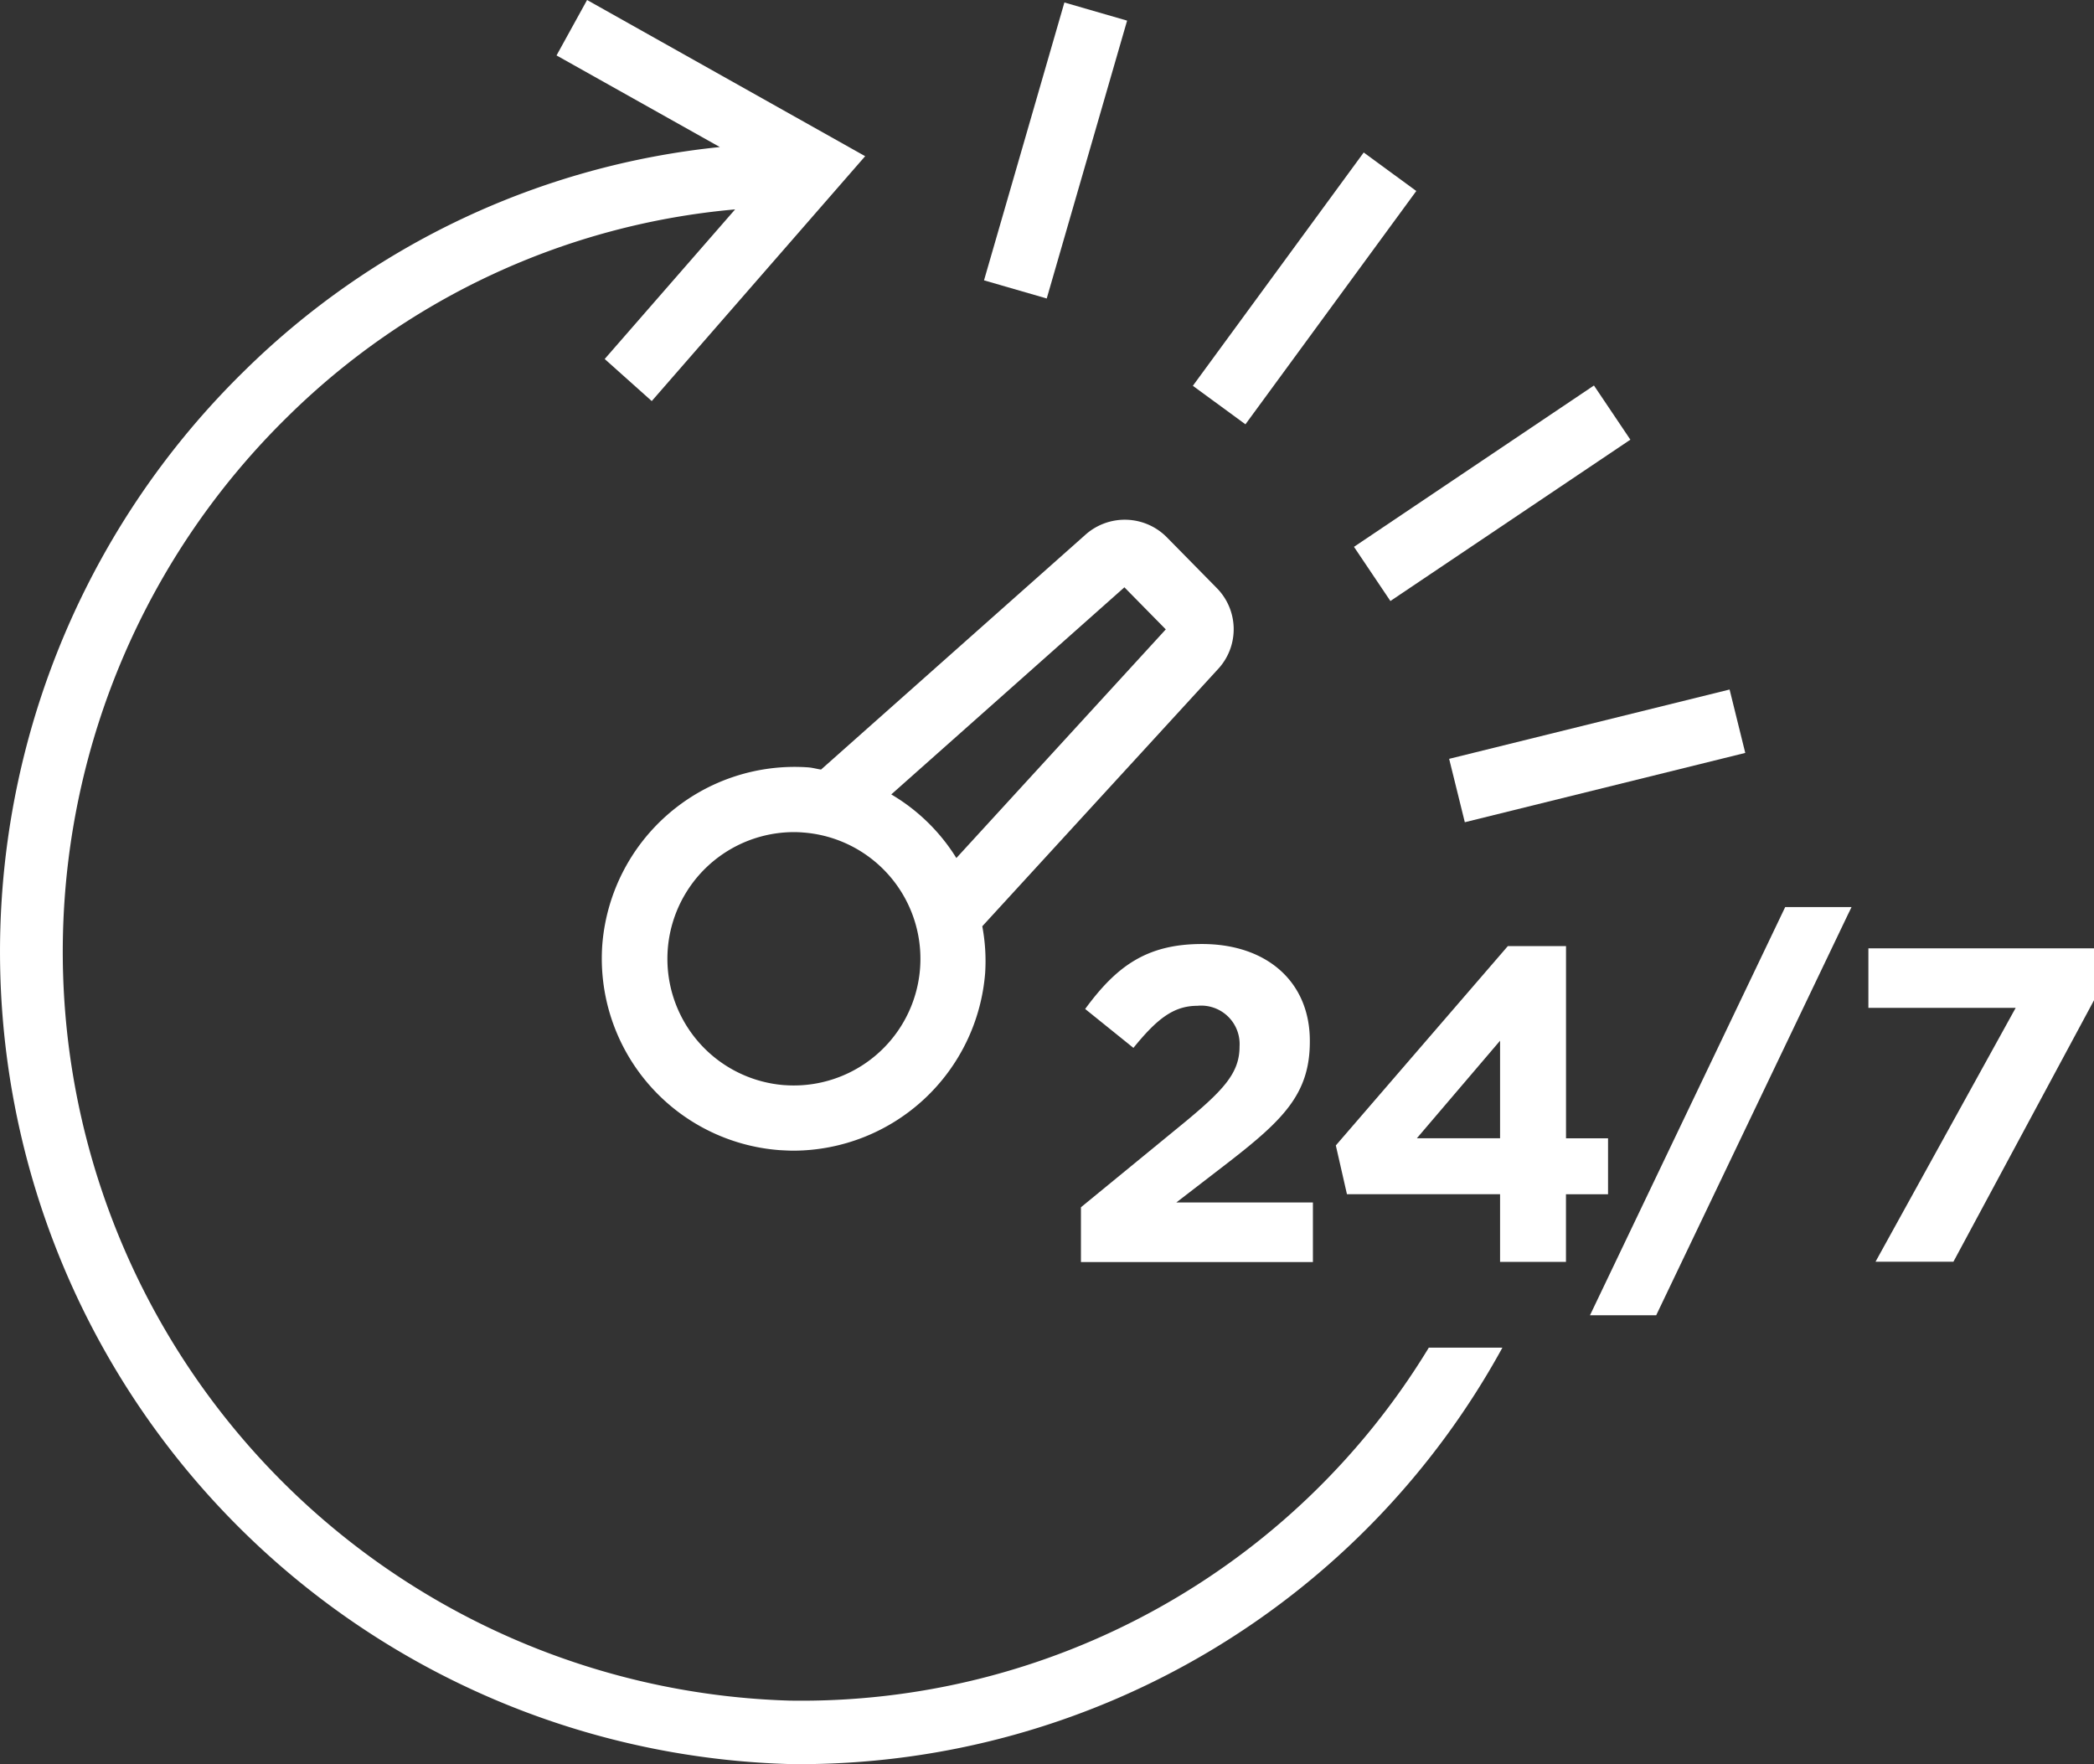 <svg xmlns="http://www.w3.org/2000/svg" width="85" height="71.61" viewBox="0 0 85 71.61">
  <rect x="0" y="0" width="85" height="71.61" fill="#333333" stroke="none"/>
  <g id="Group_277" data-name="Group 277" transform="translate(-0.5 -3.021)">
    <g id="Group_266" data-name="Group 266" transform="translate(59.324 31.01)">
      <g id="Group_265" data-name="Group 265" transform="translate(0 0)">
        <path id="Path_603" data-name="Path 603" d="M0,0H2.65V11.724H0Z" transform="matrix(0.24, 0.971, -0.971, 0.24, 11.384, 0)" fill="#fff"/>
      </g>
    </g>
    <g id="Group_268" data-name="Group 268" transform="translate(55.46 18.669)">
      <g id="Group_267" data-name="Group 267" transform="translate(0 0)">
        <path id="Path_604" data-name="Path 604" d="M0,0H2.65V11.738H0Z" transform="translate(9.742) rotate(56.087)" fill="#fff"/>
      </g>
    </g>
    <g id="Group_270" data-name="Group 270" transform="translate(48.921 9.211)">
      <g id="Group_269" data-name="Group 269" transform="translate(0 0)">
        <path id="Path_605" data-name="Path 605" d="M0,0H2.645V11.735H0Z" transform="matrix(0.807, 0.591, -0.591, 0.807, 6.935, 0)" fill="#fff"/>
      </g>
    </g>
    <g id="Group_272" data-name="Group 272" transform="translate(40.442 3.122)">
      <g id="Group_271" data-name="Group 271" transform="translate(0 0)">
        <path id="Path_606" data-name="Path 606" d="M0,0H2.65V11.741H0Z" transform="translate(3.264 0) rotate(16.134)" fill="#fff"/>
      </g>
    </g>
    <g id="Group_273" data-name="Group 273" transform="translate(44.378 41.34)">
      <path id="Path_607" data-name="Path 607" d="M17.076,28.221l4.238-3.473c1.579-1.309,2.2-1.995,2.2-3.052a1.56,1.56,0,0,0-1.708-1.653c-.981,0-1.653.544-2.6,1.708l-1.959-1.579c1.254-1.708,2.47-2.637,4.743-2.637,2.637,0,4.377,1.541,4.377,3.929V21.5c0,2.123-1.087,3.18-3.342,4.926l-2.077,1.6h5.544v2.418H17.076Z" transform="translate(-17.076 -17.535)" fill="#fff"/>
    </g>
    <g id="Group_274" data-name="Group 274" transform="translate(54.722 41.426)">
      <path id="Path_608" data-name="Path 608" d="M27.667,27.638H21.452L21,25.657l6.981-8.09h2.363v7.8H32.05v2.273H30.342v2.743H27.667Zm0-2.273V21.406L24.29,25.365Z" transform="translate(-20.998 -17.567)" fill="#fff"/>
    </g>
    <path id="Path_609" data-name="Path 609" d="M32.936,17,25.151,33.279l-.139.29H27.7l7.792-16.287L35.63,17Z" transform="translate(40.029 22.84)" fill="#fff"/>
    <g id="Group_275" data-name="Group 275" transform="translate(76.342 41.515)">
      <path id="Path_610" data-name="Path 610" d="M35.126,20.018H29.148V17.6h9.159v2.107L32.6,30.321H29.438Z" transform="translate(-29.148 -17.6)" fill="#fff"/>
    </g>
    <g id="Group_276" data-name="Group 276" transform="translate(0.5 3.021)">
      <path id="Path_611" data-name="Path 611" d="M18.425,21.138a7.833,7.833,0,0,0-8.347,7.194,7.8,7.8,0,0,0,7.194,8.344c.2.011.391.022.582.022a7.829,7.829,0,0,0,7.765-7.221,7.6,7.6,0,0,0-.117-1.888l9.607-10.481a2.378,2.378,0,0,0-.1-3.26l-2.027-2.06a2.4,2.4,0,0,0-3.265-.117l-10.76,9.557c-.183-.027-.352-.079-.536-.09Zm-.954,12.9a5.143,5.143,0,0,1,.385-10.271c.123,0,.251.005.374.016a5.141,5.141,0,1,1-.76,10.254Zm13.8-20.208,1.68,1.708L24.45,24.819a7.708,7.708,0,0,0-2.642-2.582Z" transform="translate(14.371 10.01)" fill="#fff"/>
      <path id="Path_612" data-name="Path 612" d="M58.5,57.722A29.8,29.8,0,0,1,32.547,72.052,30.41,30.41,0,0,1,12.195,19.915,29.571,29.571,0,0,1,30.34,11.521l-5.294,6.072,1.91,1.708,8.663-9.94L24.331,3.021l-1.24,2.25L29.72,8.99a32.138,32.138,0,0,0-19.291,9.076,32.986,32.986,0,0,0,22.079,56.56c.179.005.365.005.544.005A32.545,32.545,0,0,0,61.486,57.724H58.5Z" transform="translate(-0.5 -3.021)" fill="#fff"/>
    </g>
  </g>
</svg>

